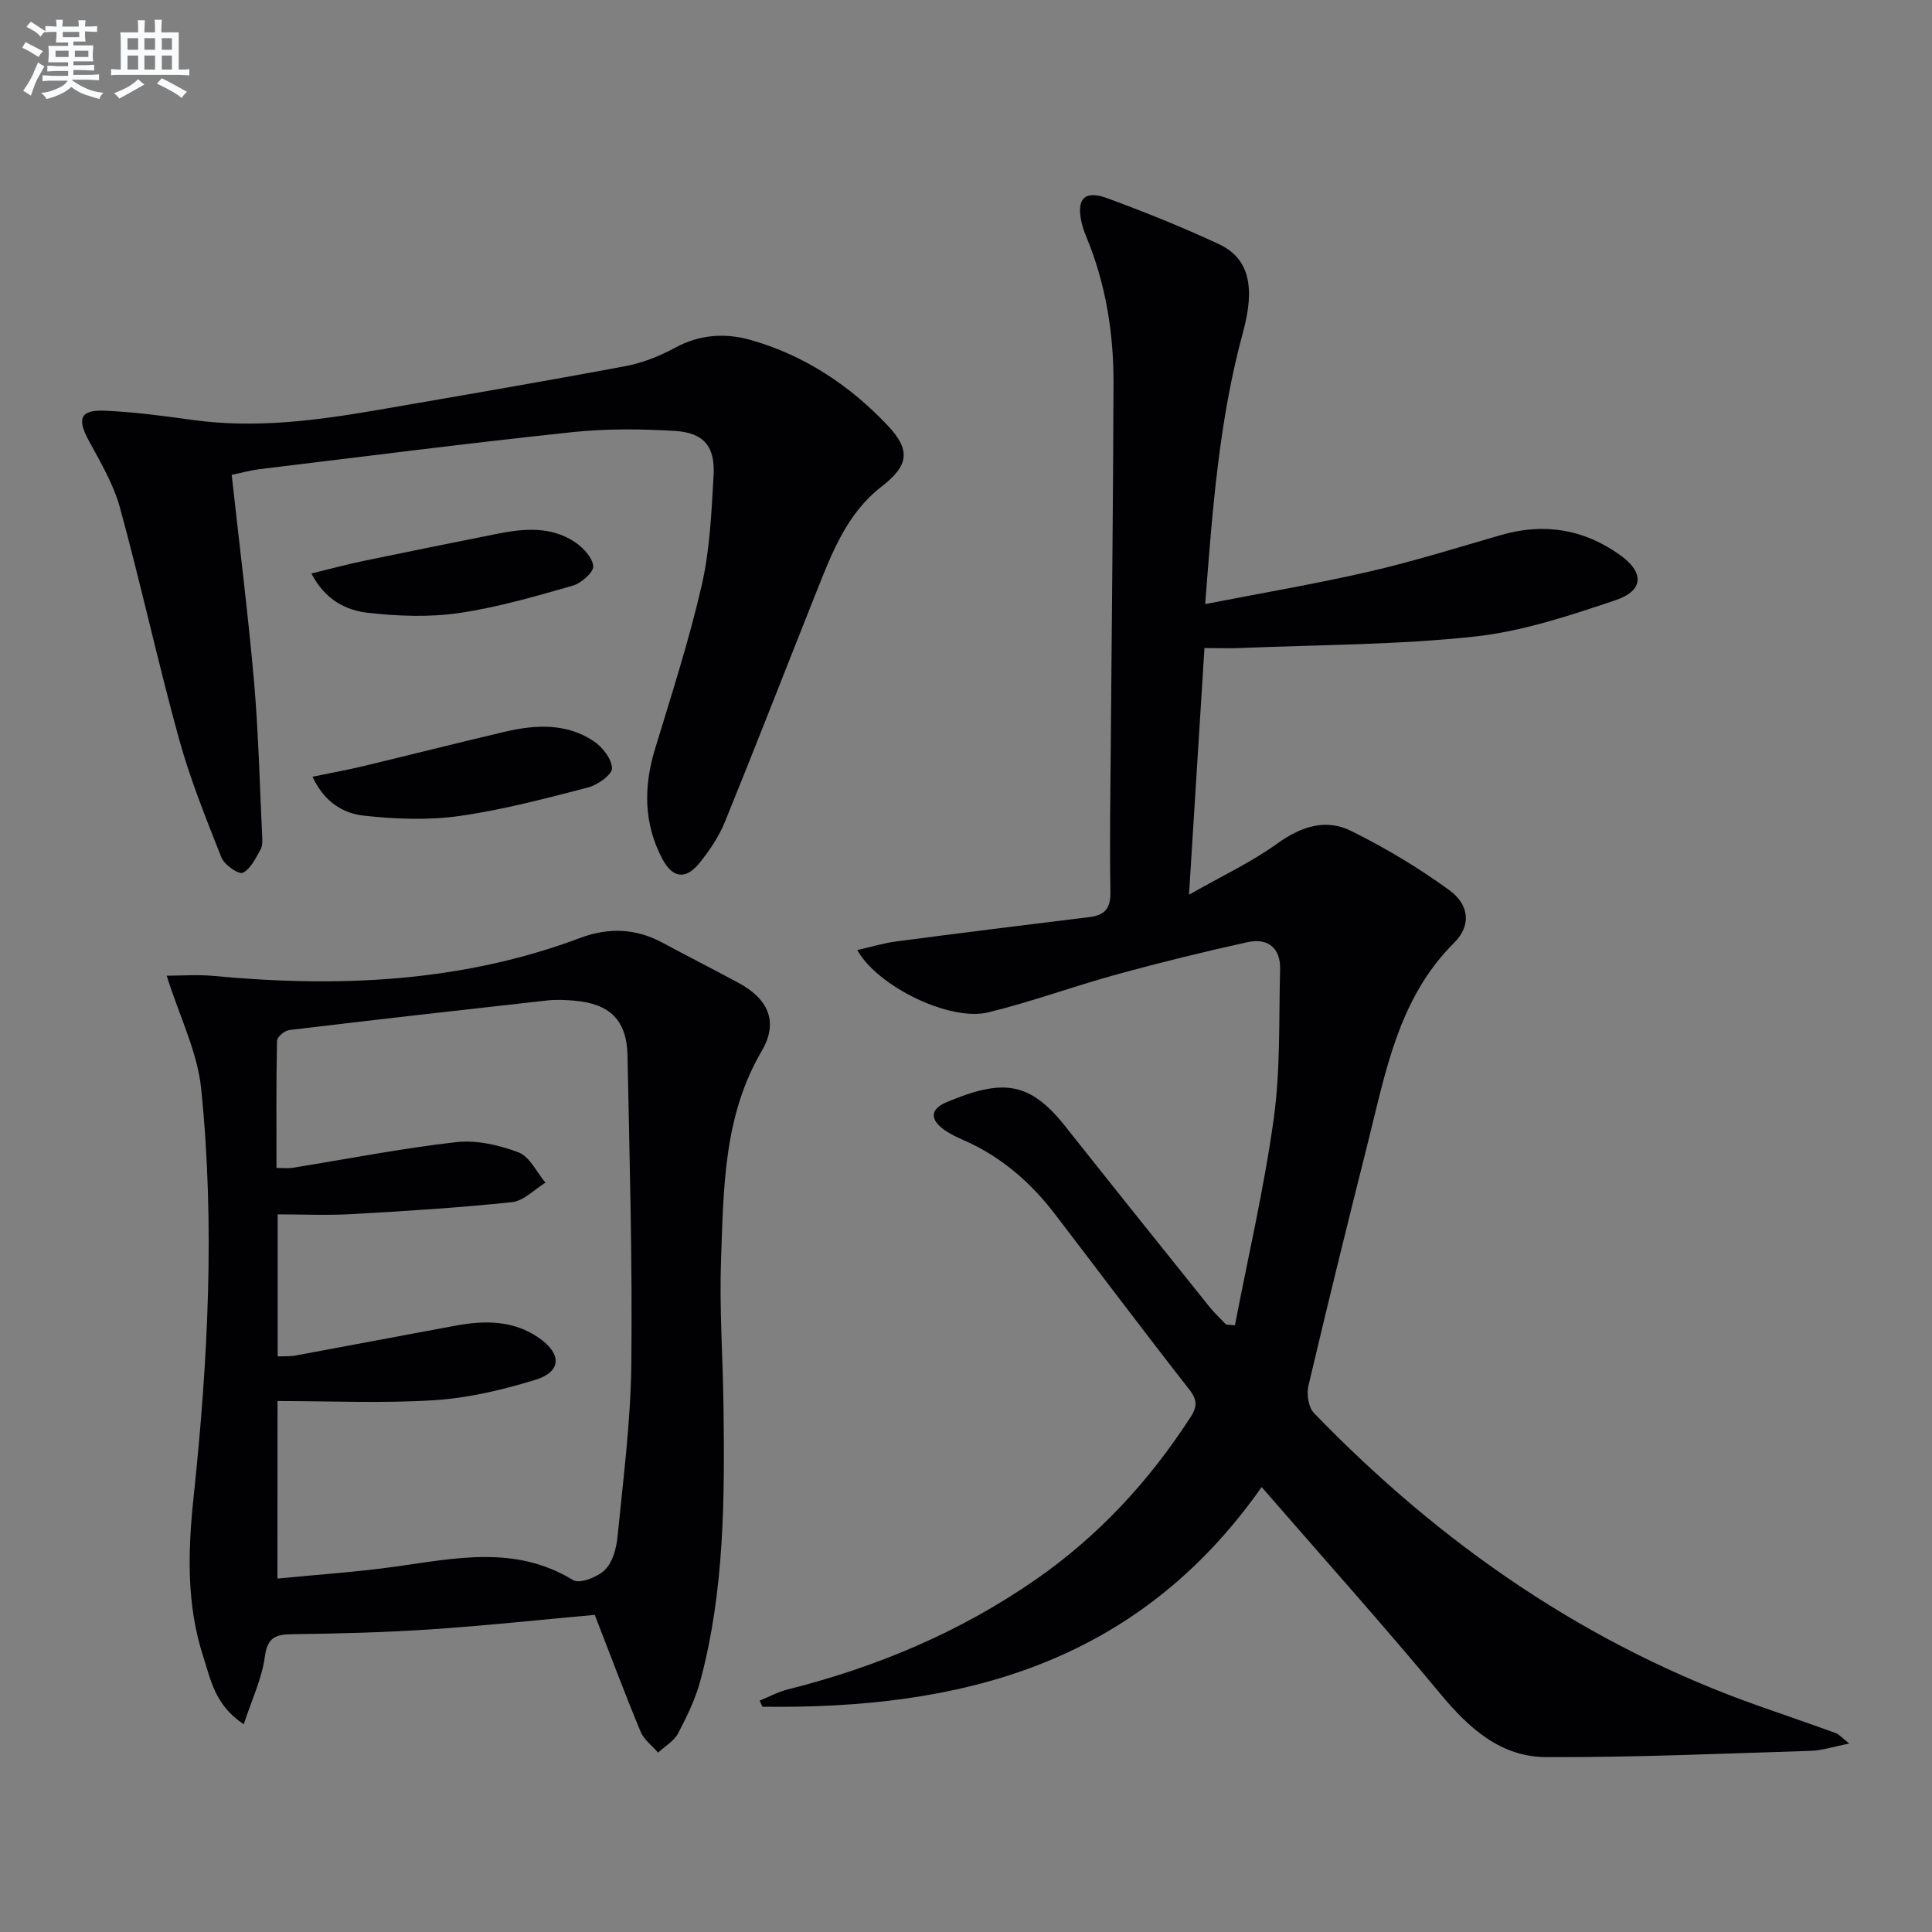 <svg enable-background="new 0 0 400 400" viewBox="0 0 400 400" xmlns="http://www.w3.org/2000/svg"><rect x="0" y="0" width="400" height="400" fill="#808080" stroke="none"/><g fill="#010103"><path d="m255.68 274.38c2.75-14.29 6.07-28.49 8.05-42.89 1.39-10.12 1.03-20.49 1.3-30.76.12-4.5-2.55-6.59-6.76-5.66-9.04 1.99-18.04 4.2-26.97 6.65-8.94 2.45-17.69 5.68-26.69 7.88-7.88 1.93-22.87-5.29-27.13-12.91 2.87-.64 5.47-1.43 8.12-1.78 13.31-1.75 26.64-3.41 39.97-5.04 3.18-.39 4.39-1.82 4.33-5.2-.18-10.33 0-20.66.08-30.99.19-24.81.49-49.61.56-74.42.03-10.37-1.62-20.52-5.61-30.19-.38-.92-.73-1.86-.96-2.83-1.2-5.06.53-6.96 5.31-5.19 7.79 2.87 15.52 5.97 23.05 9.48 6.32 2.94 7.57 8.92 5.03 18.22-4.96 18.16-6.34 36.82-7.84 56.32 11.7-2.29 22.91-4.18 33.98-6.73 9.2-2.12 18.23-4.96 27.31-7.58 8.89-2.56 17.1-1.21 24.59 4.14 5.04 3.6 4.97 7.38-.92 9.36-9.53 3.21-19.32 6.47-29.24 7.54-15.99 1.72-32.16 1.69-48.26 2.36-2.32.1-4.64.01-7.61.01-1.03 16.46-2.05 32.81-3.2 51.07 6.82-3.88 12.89-6.72 18.23-10.56 4.93-3.55 10.05-5.27 15.33-2.65 7.07 3.5 13.92 7.61 20.3 12.24 4.21 3.06 4.6 7.36 1.05 10.9-11.58 11.53-14.18 26.73-17.9 41.5-4.21 16.73-8.34 33.48-12.29 50.27-.4 1.72.01 4.42 1.14 5.6 26.27 27.19 56.64 48.23 92.54 60.81 5.17 1.81 10.35 3.6 15.5 5.47.7.25 1.25.94 2.81 2.16-3.3.65-5.61 1.44-7.94 1.51-18.28.57-36.57 1.38-54.85 1.3-9.42-.04-15.99-6-21.89-13.12-11.87-14.3-24.29-28.16-36.99-42.79-25.97 36.95-62.64 46-103.36 45.48-.19-.42-.39-.84-.58-1.26 1.94-.79 3.82-1.82 5.83-2.32 18.38-4.62 35.56-11.83 51.22-22.67 13.08-9.06 23.59-20.44 32.18-33.72 1.32-2.04 1.47-3.48-.23-5.65-9.43-12.05-18.61-24.29-27.91-36.44-5.04-6.58-11.15-11.86-18.81-15.22-1.37-.6-2.75-1.25-3.97-2.1-3.1-2.18-3.07-4.33.46-5.81 11.56-4.84 17.12-4.3 24.52 5.03 9.92 12.51 19.9 24.97 29.89 37.42 1.03 1.28 2.25 2.4 3.39 3.6.62.08 1.23.12 1.84.16z"/><path d="m123.14 334.34c-11.6 1.05-22.82 2.26-34.07 3.01-9.45.63-18.93.87-28.4.99-3.47.04-5.29.52-5.84 4.67-.61 4.55-2.7 8.89-4.36 13.98-6-3.95-6.86-9.3-8.39-14.01-3.5-10.77-3.18-21.81-2-33.01 2.98-28.15 4.46-56.42 1.56-84.64-.78-7.55-4.44-14.8-7.13-23.32 3.02 0 6.36-.27 9.65.04 25.87 2.44 51.36 1.37 76.02-7.88 5.71-2.14 11.38-2 16.87.95 5.27 2.83 10.6 5.54 15.87 8.38 6.14 3.31 8.31 8.09 4.8 14.07-7.9 13.46-7.89 28.28-8.43 42.99-.37 10.12.36 20.28.5 30.43.25 19.11.22 38.23-4.76 56.88-1.02 3.81-2.78 7.48-4.63 10.99-.85 1.61-2.74 2.68-4.15 4-1.24-1.44-2.94-2.69-3.63-4.36-3.3-7.95-6.32-16.01-9.48-24.16zm-65.7-7.51c8.35-.83 16.4-1.36 24.38-2.47 12.5-1.74 24.91-4.51 36.83 2.78 1.35.83 5.07-.61 6.59-2.11 1.59-1.57 2.37-4.44 2.61-6.83 1.17-11.89 2.72-23.81 2.86-35.73.24-21.29-.37-42.6-.79-63.89-.15-7.4-3.66-10.8-11.1-11.41-1.82-.15-3.68-.24-5.49-.04-17.82 1.98-35.65 3.99-53.45 6.13-.96.12-2.52 1.44-2.53 2.23-.18 8.73-.11 17.47-.11 26.32 1.64 0 2.48.11 3.28-.02 11.3-1.82 22.55-4.03 33.91-5.32 4.21-.48 8.9.59 12.93 2.12 2.32.88 3.74 4.1 5.57 6.27-2.3 1.4-4.49 3.78-6.91 4.03-11.04 1.17-22.14 1.85-33.23 2.48-5.06.29-10.16.05-15.3.05v29.41c1.45-.06 2.62.02 3.74-.19 11.08-2.04 22.15-4.17 33.24-6.2 6.03-1.11 11.98-1.08 17.24 2.65 4.65 3.3 4.5 6.94-.87 8.59-6.76 2.07-13.83 3.76-20.86 4.21-10.72.69-21.52.18-32.52.18-.02 12.38-.02 24.11-.02 36.76z"/><path d="m47.97 98.31c1.62 14.78 3.4 28.79 4.63 42.86.92 10.55 1.16 21.17 1.67 31.76.05.99.13 2.16-.32 2.95-1.02 1.79-2.05 4.03-3.69 4.82-.82.4-3.81-1.64-4.4-3.13-3.23-8.14-6.52-16.32-8.84-24.74-4.36-15.82-7.85-31.88-12.18-47.71-1.34-4.88-4.04-9.43-6.48-13.94-2.42-4.47-1.78-6.35 3.24-6.15 6.12.25 12.23 1.08 18.31 1.92 12.87 1.78 25.54.13 38.17-2.05 17.16-2.96 34.32-5.89 51.43-9.1 3.53-.66 7.06-2.07 10.23-3.79 5.2-2.83 10.53-3.12 15.94-1.55 10.96 3.18 20.22 9.32 28.02 17.54 4.93 5.19 4.46 8.37-1.17 12.73-7.19 5.57-10.28 13.71-13.48 21.75-6.33 15.89-12.51 31.83-18.96 47.67-1.23 3.03-3.15 5.88-5.21 8.45-2.85 3.58-5.6 3.29-7.75-.78-3.86-7.29-3.91-14.88-1.53-22.71 3.42-11.25 7.05-22.47 9.68-33.92 1.7-7.39 2.02-15.14 2.46-22.76.34-5.99-2.01-8.84-8-9.21-7.09-.43-14.3-.49-21.35.26-21.64 2.3-43.23 5.06-64.84 7.68-1.76.23-3.49.72-5.58 1.15z"/><path d="m64.7 160.81c3.85-.79 7.14-1.38 10.39-2.16 9.82-2.35 19.62-4.85 29.45-7.15 6.28-1.47 12.63-1.82 18.28 1.88 1.85 1.21 3.82 3.7 3.89 5.67.05 1.31-2.98 3.48-4.96 3.99-8.8 2.28-17.65 4.63-26.62 5.9-6.46.91-13.21.65-19.73-.06-4.12-.44-8.14-2.57-10.7-8.07z"/><path d="m64.47 118.74c3.89-.95 7.28-1.88 10.73-2.59 9.25-1.93 18.51-3.79 27.78-5.64 5.47-1.09 11-1.57 15.92 1.64 1.75 1.14 3.75 3.23 3.92 5.05.12 1.26-2.48 3.56-4.25 4.06-7.78 2.22-15.62 4.51-23.6 5.67-6.14.89-12.57.64-18.76-.05-4.56-.52-8.87-2.64-11.74-8.14z"/></g><path d="m6.8 9.5c.6.3 1.3.7 2.1 1.1-.4.4-.7.8-.9 1.2-.7-.4-1.3-.8-1.8-1.1s-1.1-.6-1.6-.8c.2-.4.5-.8.7-1.2.4.2.8.5 1.5.8zm.9 6.9c-.3.6-.5 1.1-.7 1.7s-.4 1.1-.6 1.7c-.6-.4-1.1-.7-1.6-1 .7-1 1.2-1.8 1.5-2.4.3-.5.6-1.1.8-1.7.3-.6.5-1.2.8-1.8.3.3.8.6 1.3.8-.7 1.3-1.2 2.2-1.5 2.7zm.1-11c.4.3 1 .7 1.7 1.1-.5.2-.8.6-1.1 1.1-.5-.6-1-1-1.4-1.2s-.9-.6-1.5-.8c.2-.4.5-.7.9-1.1.5.3.9.6 1.4.9zm10.5 13.1c1 .4 2 .6 3.1.7-.4.4-.7.8-.8 1.3-.9-.2-1.9-.6-3-.9-1-.4-2-.9-2.8-1.6-.5.4-1.1.9-1.9 1.3s-1.9.9-3.3 1.2c-.1-.3-.5-.8-1.1-1.3 1 0 2.1-.3 3.2-.8 1.2-.5 1.9-1 2.3-1.7h-3.2c-.4 0-1 0-2 .1v-1.2c1 0 1.7.1 2 .1h3.3v-1h-2.3c-.2 0-.9 0-2 .1v-1.2c1.2 0 1.9.1 2 .1h2.3v-.8h-4.1c0-.7.1-1.2.1-1.6 0-.5 0-1.1-.1-1.8h4.1v-.7h-2.5c0-.6.1-1.1.1-1.6v-.6h-.5c-.4 0-1 0-1.8.1v-1.3c1.2 0 1.9.1 2.1.1h.2c0-.3 0-.8-.1-1.4h1.4c0 .6-.1 1-.1 1.4h3.4c0-.4 0-.8-.1-1.3h1.5c0 .4-.1.9-.1 1.3.7 0 1.5 0 2.5-.1v1.2c-1 0-1.8-.1-2.5-.1v.6c0 .3 0 .8.1 1.5h-2.5v.8h4.1c0 .8-.1 1.3-.1 1.8s0 1 .1 1.5h-4.1v.8h1.4c.8 0 1.8 0 2.9-.1v1.2c-1 0-1.9-.1-2.8-.1h-1.5v1h3.2c.3 0 1 0 2.1-.1v1.2c-1.1 0-1.8-.1-2.1-.1h-3.4l-.1.1c1.4 1 2.4 1.5 3.4 1.9zm-4.1-6.7v-1.3h-2.7v1.3zm2.2-4.1v-1.1h-3.4v1.1zm1.9 4.1v-1.3h-2.8v1.3z" fill="#fafbfc"/><path d="m37 6.7v2.3 5.4c1 0 1.8 0 2.2-.1v1.3c-.6 0-1.5-.1-2.5-.1h-11.9c-.7 0-1.3 0-1.8.1v-1.3c.5 0 1.1.1 2 .1v-5.2c0-1 0-1.8-.1-2.5h3.7c0-1.3 0-2.1-.1-2.5h1.5c0 .4-.1 1.3-.1 2.5h2.2c0-1.2 0-2.1-.1-2.6h1.5c0 .4-.1 1.3-.1 2.6zm-12.3 13.7c-.3-.4-.7-.8-1.1-1.1 1.1-.4 2.1-.9 2.9-1.3.8-.5 1.5-1 2.1-1.6.4.4.9.8 1.3 1.1-2.5 1.4-4.2 2.4-5.2 2.9zm3.9-10.1v-2.4h-2.2v2.4zm0 4.1v-2.9h-2.2v2.9zm3.5-4.1v-2.4h-2.2v2.4zm0 4.1v-2.9h-2.2v2.9zm.4 2.9 1-1.1c.6.3 1.4.7 2.5 1.3s2 1.1 2.7 1.5c-.4.4-.8.8-1.1 1.3-.8-.8-2.5-1.7-5.1-3zm3.1-7v-2.4h-2.1v2.4zm0 4.1v-2.9h-2.1v2.9z" fill="#fafbfc"/></svg>
